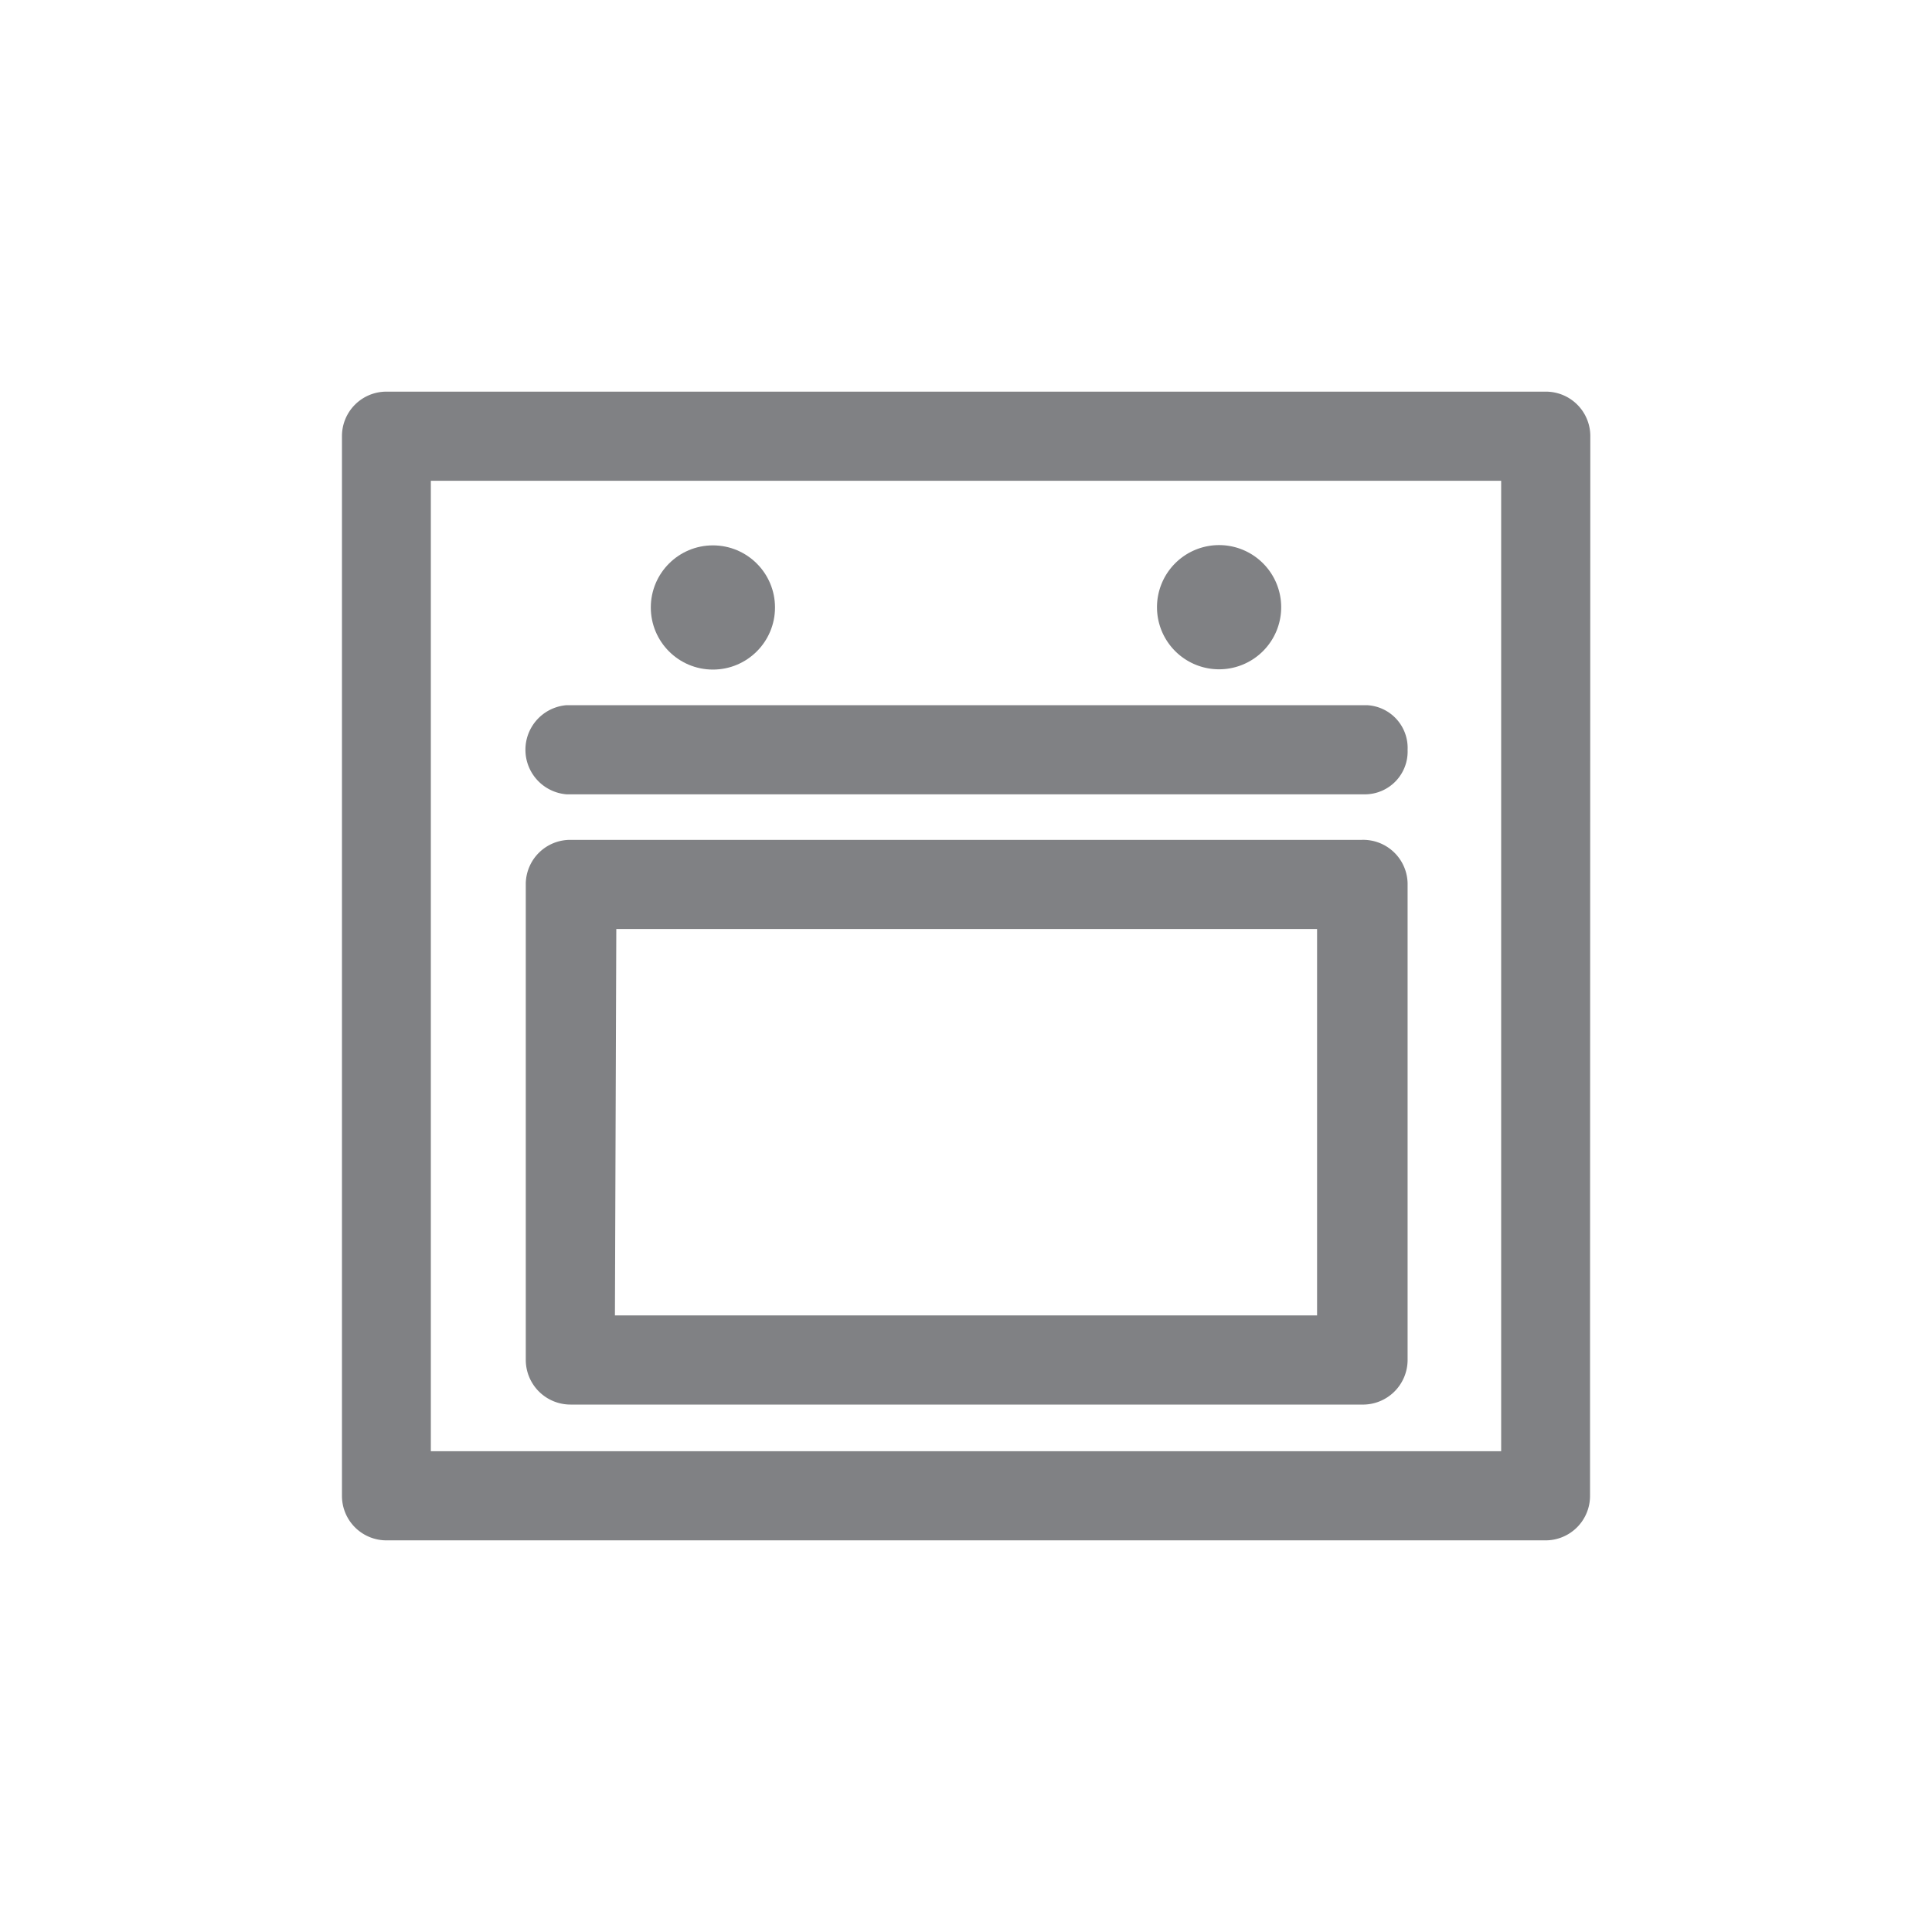 <?xml version="1.0" encoding="UTF-8"?> <svg xmlns="http://www.w3.org/2000/svg" id="fe36cf09-c849-4153-ad62-9fa8beb55842" data-name="Layer 1" viewBox="0 0 70 70"><path d="M57.62,15.8A1.61,1.61,0,0,0,56,14.19H14a1.61,1.61,0,0,0-1.61,1.61V54.2A1.61,1.61,0,0,0,14,55.81H56a1.61,1.61,0,0,0,1.61-1.61V49.27h0ZM54.39,52.58H15.61V17.42H54.39V49.27h0Z" fill="#808184"></path><path d="M49.33,30.43H20.67A1.61,1.61,0,0,0,19.05,32V49.27a1.62,1.62,0,0,0,1.62,1.62H49.33A1.62,1.62,0,0,0,51,49.27V32A1.61,1.61,0,0,0,49.33,30.43Zm-27,3.23H47.72v14H22.28Z" fill="#808184"></path><path d="M51,27.17a1.55,1.55,0,0,0-1.48-1.62H20.53a1.62,1.62,0,0,0,0,3.23H49.47A1.55,1.55,0,0,0,51,27.17Z" fill="#808184"></path><circle cx="25.83" cy="22.01" r="2.25" fill="#808184"></circle><path d="M46.42,22a2.25,2.25,0,1,0-2.25,2.25A2.25,2.25,0,0,0,46.42,22Z" fill="#808184"></path></svg> 